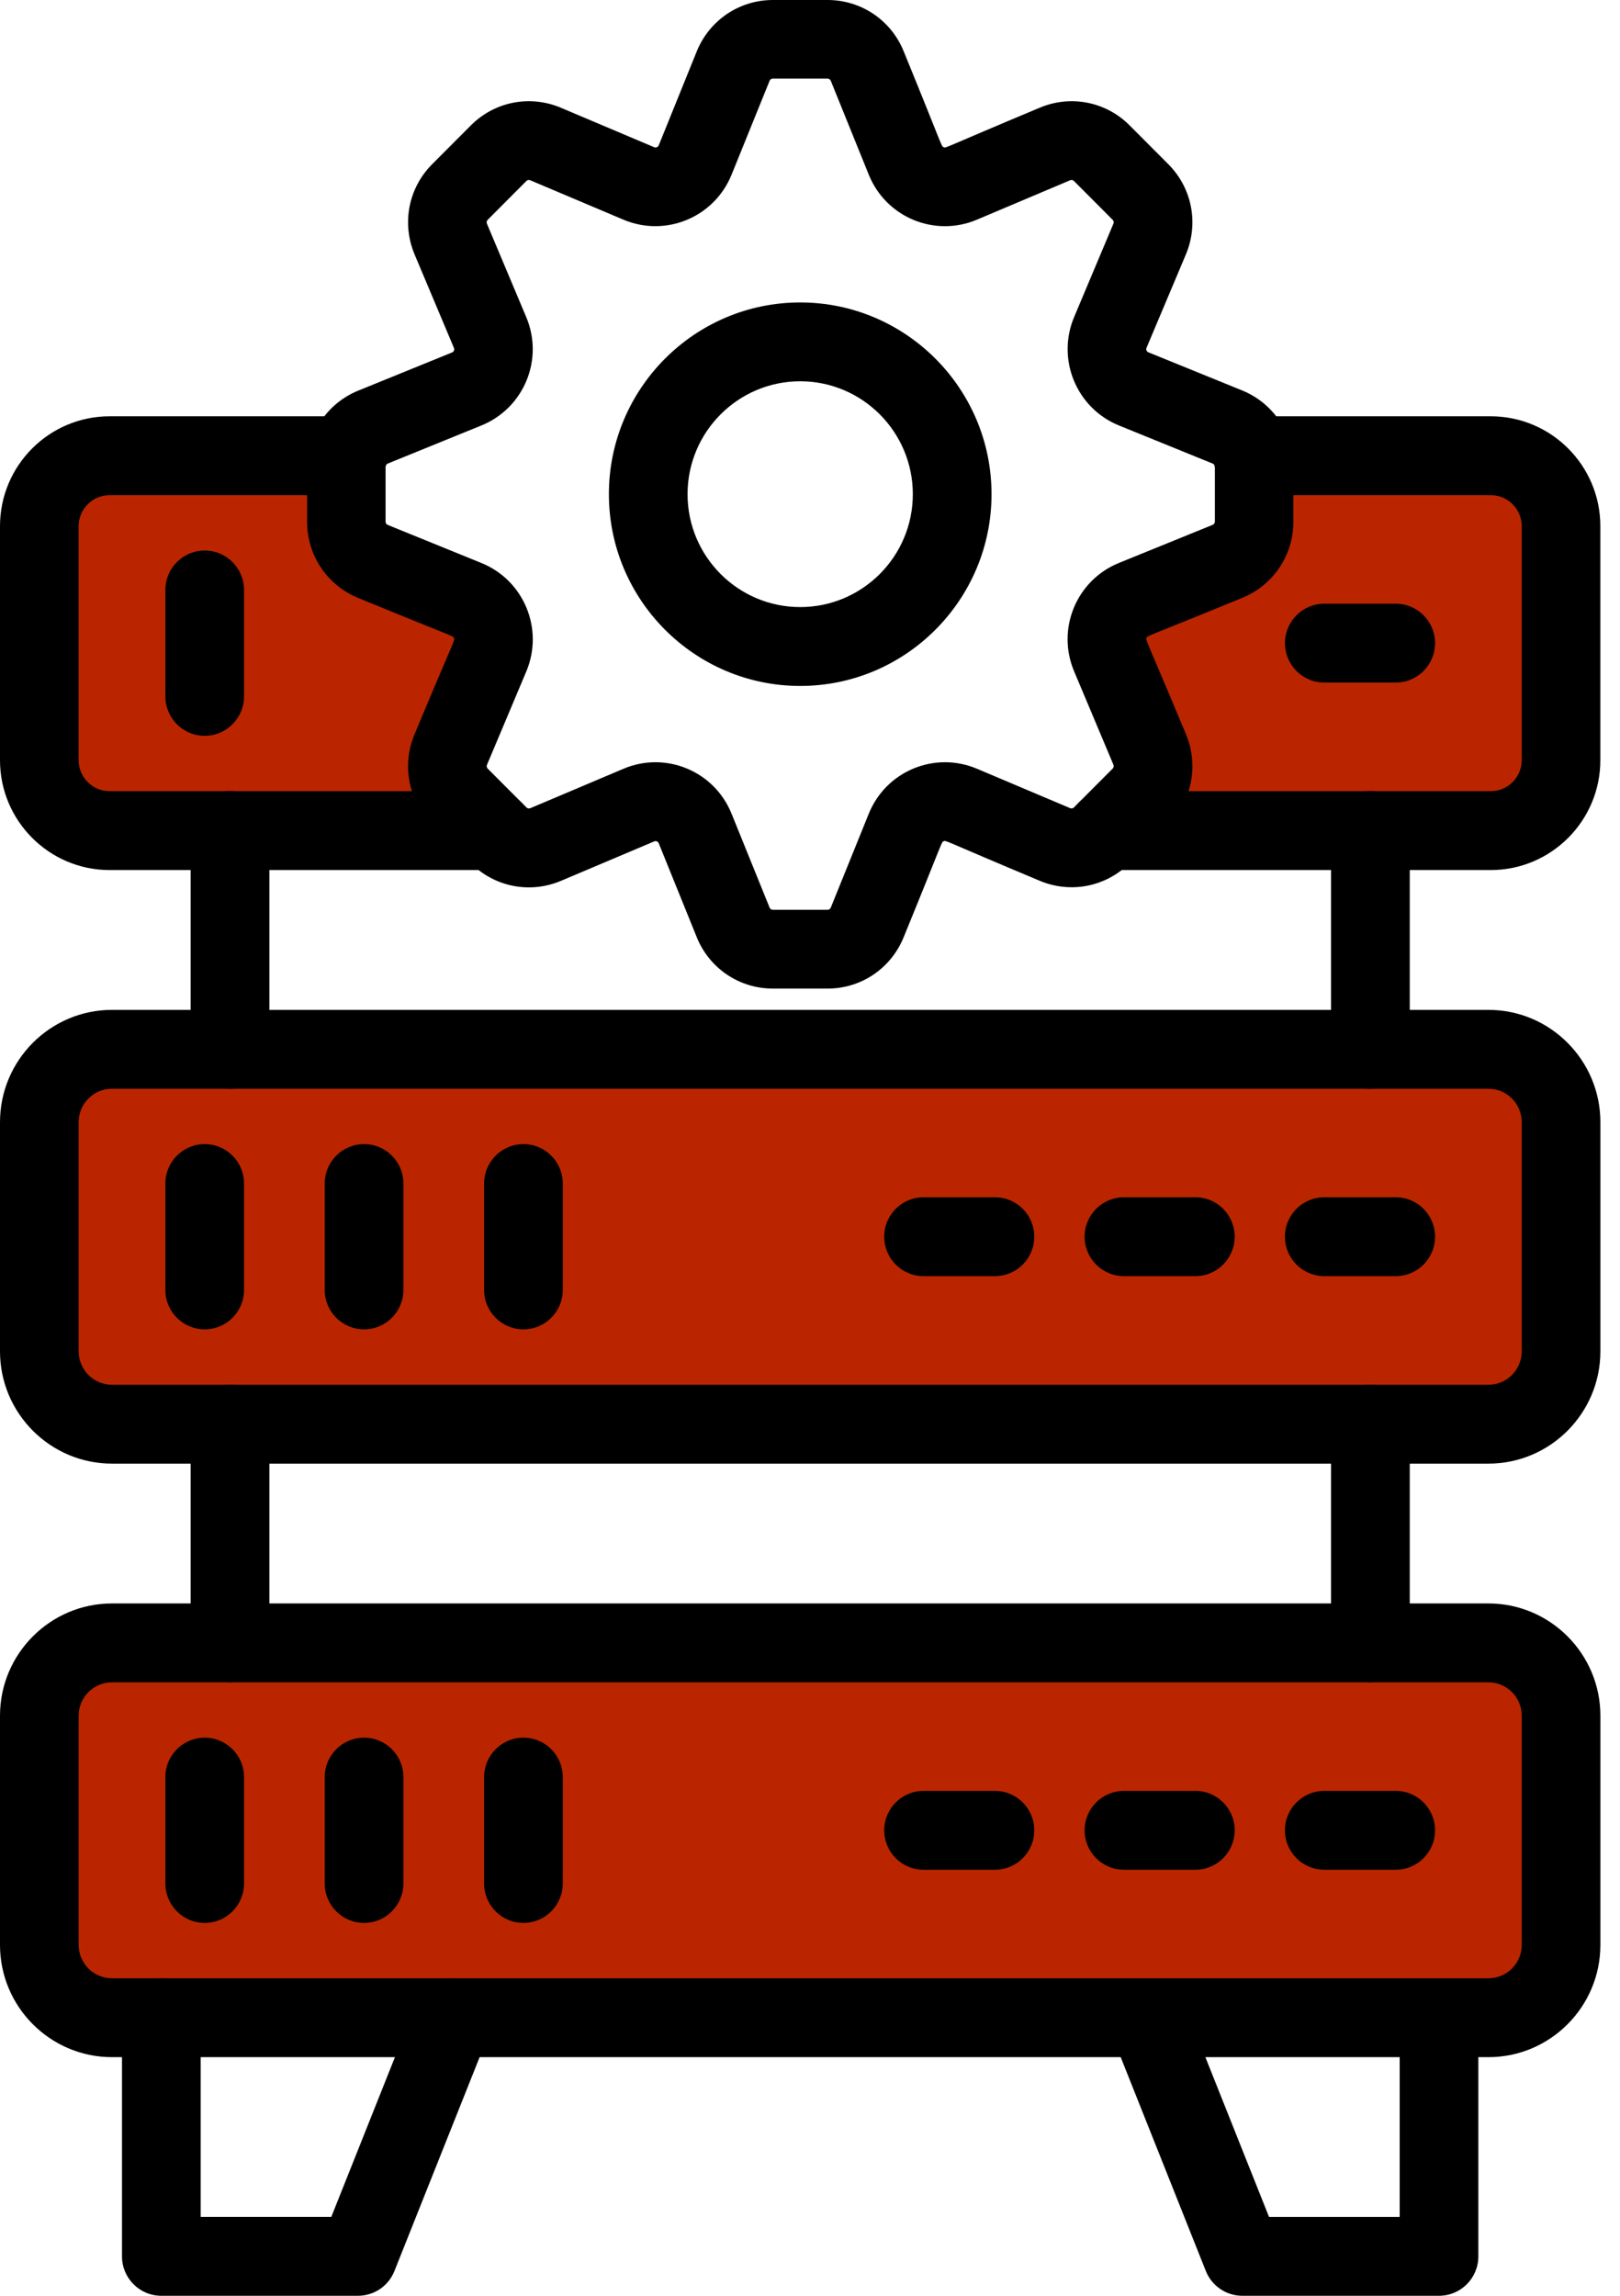 <svg xmlns="http://www.w3.org/2000/svg" width="36" height="51" viewBox="0 0 36 51" fill="none"><path d="M1.16 18.169V10.437L6.958 10.051V10.437L8.118 11.984L9.664 13.143L10.824 13.916V15.076C10.695 15.72 10.36 17.086 10.051 17.396L8.891 18.555L1.16 18.169Z" fill="#BA2500"></path><path d="M27.06 12.757L27.833 10.051C28.993 10.18 31.544 10.437 32.472 10.437C33.4 10.437 34.147 10.695 34.405 10.824V13.916C34.405 14.226 34.147 16.88 34.018 18.169L28.993 18.555L25.127 18.169L25.514 17.009L25.127 15.849L24.74 13.916L25.127 13.143L27.06 12.757Z" fill="#BA2500"></path><rect x="1.546" y="23.194" width="33.245" height="8.505" fill="#BA2500"></rect><rect x="1.546" y="36.337" width="33.245" height="8.505" fill="#BA2500"></rect><path d="M10.976 19.328H2.435C1.092 19.328 0 18.233 0 16.888V11.688C0 10.342 1.092 9.248 2.435 9.248H7.727C8.21 9.248 8.601 9.64 8.601 10.124C8.601 10.608 8.21 11 7.727 11H2.435C2.056 11 1.747 11.31 1.747 11.688V16.886C1.747 17.266 2.056 17.576 2.435 17.576H10.974C11.458 17.576 11.849 17.968 11.849 18.452C11.849 18.934 11.458 19.328 10.976 19.328Z" fill="black"></path><path d="M33.128 19.328H24.589C24.106 19.328 23.715 18.936 23.715 18.452C23.715 17.968 24.106 17.576 24.589 17.576H33.128C33.507 17.576 33.816 17.266 33.816 16.886V11.688C33.816 11.308 33.507 11 33.128 11H27.836C27.353 11 26.962 10.608 26.962 10.124C26.962 9.64 27.353 9.248 27.836 9.248H33.128C34.471 9.248 35.563 10.342 35.563 11.688V16.886C35.565 18.232 34.471 19.328 33.128 19.328Z" fill="black"></path><path d="M33.076 32.514H2.489C1.117 32.514 0 31.395 0 30.02V24.928C0 23.553 1.117 22.434 2.489 22.434H33.076C34.448 22.434 35.564 23.553 35.564 24.928V30.02C35.564 31.395 34.448 32.514 33.076 32.514ZM2.489 24.186C2.08 24.186 1.748 24.518 1.748 24.928V30.02C1.748 30.429 2.08 30.762 2.489 30.762H33.076C33.484 30.762 33.816 30.429 33.816 30.02V24.928C33.816 24.518 33.484 24.186 33.076 24.186H2.489Z" fill="black"></path><path d="M33.076 45.699H2.489C1.117 45.699 0 44.581 0 43.206V38.113C0 36.739 1.117 35.62 2.489 35.62H33.076C34.448 35.62 35.564 36.739 35.564 38.113V43.206C35.564 44.581 34.448 45.699 33.076 45.699ZM2.489 37.372C2.08 37.372 1.748 37.704 1.748 38.113V43.206C1.748 43.615 2.08 43.947 2.489 43.947H33.076C33.484 43.947 33.816 43.615 33.816 43.206V38.113C33.816 37.704 33.484 37.372 33.076 37.372H2.489Z" fill="black"></path><path d="M5.111 24.186C4.628 24.186 4.237 23.794 4.237 23.31V18.45C4.237 17.966 4.628 17.575 5.111 17.575C5.595 17.575 5.986 17.966 5.986 18.45V23.31C5.986 23.794 5.595 24.186 5.111 24.186Z" fill="black"></path><path d="M30.453 24.186C29.97 24.186 29.579 23.794 29.579 23.31V18.45C29.579 17.966 29.97 17.575 30.453 17.575C30.937 17.575 31.328 17.966 31.328 18.45V23.31C31.326 23.794 30.935 24.186 30.453 24.186Z" fill="black"></path><path d="M5.111 37.372C4.628 37.372 4.237 36.98 4.237 36.496V31.636C4.237 31.152 4.628 30.76 5.111 30.76C5.595 30.76 5.986 31.152 5.986 31.636V36.496C5.986 36.98 5.595 37.372 5.111 37.372Z" fill="black"></path><path d="M30.453 37.372C29.97 37.372 29.579 36.98 29.579 36.496V31.636C29.579 31.152 29.97 30.76 30.453 30.76C30.937 30.76 31.328 31.152 31.328 31.636V36.496C31.326 36.98 30.935 37.372 30.453 37.372Z" fill="black"></path><path d="M7.955 51H3.585C3.102 51 2.711 50.608 2.711 50.124V44.824C2.711 44.339 3.102 43.947 3.585 43.947C4.068 43.947 4.459 44.339 4.459 44.824V49.248H7.362L9.255 44.498C9.434 44.049 9.942 43.831 10.39 44.01C10.839 44.189 11.057 44.698 10.878 45.147L8.766 50.448C8.634 50.782 8.313 51 7.955 51Z" fill="black"></path><path d="M31.978 51H27.608C27.25 51 26.929 50.782 26.796 50.449L24.685 45.148C24.506 44.699 24.724 44.19 25.173 44.011C25.622 43.832 26.13 44.05 26.308 44.499L28.201 49.249H31.104V44.825C31.104 44.34 31.495 43.949 31.978 43.949C32.461 43.949 32.852 44.34 32.852 44.825V50.125C32.852 50.608 32.461 51 31.978 51Z" fill="black"></path><path d="M4.549 16.346C4.066 16.346 3.675 15.954 3.675 15.47V13.106C3.675 12.622 4.066 12.23 4.549 12.23C5.032 12.23 5.423 12.622 5.423 13.106V15.47C5.422 15.952 5.031 16.346 4.549 16.346Z" fill="black"></path><path d="M31.016 15.163H29.429C28.946 15.163 28.555 14.771 28.555 14.287C28.555 13.803 28.946 13.411 29.429 13.411H31.016C31.499 13.411 31.89 13.803 31.89 14.287C31.89 14.771 31.499 15.163 31.016 15.163Z" fill="black"></path><path d="M4.549 29.531C4.066 29.531 3.675 29.14 3.675 28.655V26.292C3.675 25.808 4.066 25.416 4.549 25.416C5.032 25.416 5.423 25.808 5.423 26.292V28.655C5.422 29.14 5.031 29.531 4.549 29.531Z" fill="black"></path><path d="M8.091 29.531C7.607 29.531 7.216 29.14 7.216 28.655V26.292C7.216 25.808 7.607 25.416 8.091 25.416C8.574 25.416 8.965 25.808 8.965 26.292V28.655C8.963 29.14 8.572 29.531 8.091 29.531Z" fill="black"></path><path d="M11.632 29.531C11.149 29.531 10.758 29.14 10.758 28.655V26.292C10.758 25.808 11.149 25.416 11.632 25.416C12.115 25.416 12.506 25.808 12.506 26.292V28.655C12.505 29.14 12.114 29.531 11.632 29.531Z" fill="black"></path><path d="M31.016 28.349H29.429C28.945 28.349 28.554 27.957 28.554 27.473C28.554 26.989 28.945 26.597 29.429 26.597H31.016C31.499 26.597 31.89 26.989 31.89 27.473C31.89 27.957 31.499 28.349 31.016 28.349Z" fill="black"></path><path d="M26.564 28.349H24.977C24.494 28.349 24.102 27.957 24.102 27.473C24.102 26.989 24.494 26.597 24.977 26.597H26.564C27.047 26.597 27.438 26.989 27.438 27.473C27.436 27.957 27.046 28.349 26.564 28.349Z" fill="black"></path><path d="M22.11 28.349H20.523C20.04 28.349 19.649 27.957 19.649 27.473C19.649 26.989 20.04 26.597 20.523 26.597H22.11C22.593 26.597 22.984 26.989 22.984 27.473C22.984 27.957 22.592 28.349 22.11 28.349Z" fill="black"></path><path d="M4.549 42.717C4.066 42.717 3.675 42.325 3.675 41.841V39.478C3.675 38.993 4.066 38.602 4.549 38.602C5.032 38.602 5.423 38.993 5.423 39.478V41.841C5.422 42.325 5.031 42.717 4.549 42.717Z" fill="black"></path><path d="M8.091 42.717C7.607 42.717 7.216 42.325 7.216 41.841V39.478C7.216 38.993 7.607 38.602 8.091 38.602C8.574 38.602 8.965 38.993 8.965 39.478V41.841C8.963 42.325 8.572 42.717 8.091 42.717Z" fill="black"></path><path d="M11.632 42.717C11.149 42.717 10.758 42.325 10.758 41.841V39.478C10.758 38.993 11.149 38.602 11.632 38.602C12.115 38.602 12.506 38.993 12.506 39.478V41.841C12.505 42.325 12.114 42.717 11.632 42.717Z" fill="black"></path><path d="M31.016 41.536H29.429C28.945 41.536 28.554 41.144 28.554 40.66C28.554 40.176 28.945 39.784 29.429 39.784H31.016C31.499 39.784 31.89 40.176 31.89 40.66C31.89 41.144 31.499 41.536 31.016 41.536Z" fill="black"></path><path d="M26.564 41.536H24.977C24.494 41.536 24.102 41.144 24.102 40.66C24.102 40.176 24.494 39.784 24.977 39.784H26.564C27.047 39.784 27.438 40.176 27.438 40.66C27.436 41.144 27.046 41.536 26.564 41.536Z" fill="black"></path><path d="M22.11 41.536H20.523C20.04 41.536 19.649 41.144 19.649 40.66C19.649 40.176 20.04 39.784 20.523 39.784H22.11C22.593 39.784 22.984 40.176 22.984 40.66C22.984 41.144 22.592 41.536 22.11 41.536Z" fill="black"></path><path d="M18.391 21.961H17.175C16.429 21.961 15.764 21.513 15.484 20.821L14.639 18.734C14.623 18.693 14.577 18.674 14.536 18.692L12.465 19.568C11.777 19.858 10.992 19.705 10.464 19.176L9.604 18.314C9.076 17.785 8.923 16.999 9.213 16.309C10.125 14.125 10.112 14.231 10.087 14.175C10.064 14.118 10.148 14.183 7.962 13.284C7.271 13.002 6.824 12.337 6.824 11.59V10.371C6.824 9.624 7.271 8.958 7.962 8.677L10.045 7.83C10.086 7.814 10.105 7.768 10.087 7.728L9.213 5.652C8.923 4.962 9.076 4.176 9.604 3.647L10.464 2.785C10.992 2.256 11.777 2.103 12.465 2.394L14.536 3.27C14.577 3.287 14.623 3.268 14.639 3.228L15.484 1.14C15.766 0.448 16.429 0 17.175 0H18.391C19.137 0 19.802 0.448 20.082 1.14C20.978 3.33 20.913 3.247 20.971 3.27C21.027 3.293 20.923 3.306 23.102 2.394C23.79 2.103 24.575 2.256 25.102 2.785L25.962 3.647C26.49 4.176 26.643 4.962 26.353 5.652L25.479 7.725C25.462 7.765 25.48 7.811 25.521 7.827L27.604 8.674C28.295 8.956 28.742 9.621 28.742 10.368V11.587C28.742 12.334 28.295 13.001 27.604 13.281C25.417 14.18 25.502 14.114 25.479 14.172C25.456 14.228 25.442 14.123 26.353 16.307C26.643 16.996 26.49 17.782 25.962 18.311L25.102 19.173C24.575 19.702 23.79 19.855 23.102 19.565C20.92 18.651 21.027 18.664 20.971 18.689C20.914 18.712 20.979 18.628 20.082 20.818C19.801 21.513 19.137 21.961 18.391 21.961ZM16.256 18.074L17.102 20.162C17.113 20.191 17.142 20.211 17.174 20.211H18.39C18.422 20.211 18.45 20.192 18.462 20.162L19.307 18.074C19.691 17.129 20.77 16.681 21.709 17.077L23.781 17.953C23.81 17.966 23.845 17.959 23.866 17.936L24.726 17.074C24.749 17.051 24.755 17.018 24.743 16.989L23.869 14.913C23.472 13.972 23.919 12.891 24.864 12.506L26.948 11.659C26.977 11.648 26.997 11.619 26.997 11.587V10.37C26.997 10.338 26.978 10.309 26.948 10.298L24.864 9.451C23.921 9.066 23.474 7.985 23.869 7.044L24.743 4.968C24.756 4.939 24.749 4.906 24.726 4.883L23.866 4.021C23.843 3.998 23.81 3.992 23.781 4.004L21.709 4.88C20.77 5.277 19.691 4.829 19.307 3.883L18.462 1.795C18.45 1.766 18.422 1.746 18.39 1.746H17.174C17.142 1.746 17.113 1.765 17.102 1.795L16.256 3.883C15.872 4.828 14.793 5.276 13.854 4.88L11.782 4.004C11.754 3.991 11.72 3.998 11.697 4.021L10.838 4.883C10.814 4.906 10.809 4.939 10.82 4.968L11.694 7.044C12.091 7.985 11.644 9.066 10.699 9.451L8.617 10.298C8.588 10.309 8.568 10.338 8.568 10.37V11.588C8.568 11.62 8.587 11.649 8.617 11.661L10.7 12.508C11.644 12.892 12.091 13.974 11.696 14.915L10.822 16.99C10.809 17.019 10.816 17.052 10.839 17.076L11.699 17.937C11.722 17.96 11.755 17.966 11.784 17.954L13.855 17.078C14.793 16.68 15.872 17.128 16.256 18.074Z" fill="black"></path><path d="M17.782 15.238C15.438 15.238 13.531 13.327 13.531 10.978C13.531 8.629 15.438 6.719 17.782 6.719C20.127 6.719 22.034 8.629 22.034 10.978C22.034 13.327 20.127 15.238 17.782 15.238ZM17.782 8.47C16.402 8.47 15.279 9.595 15.279 10.978C15.279 12.362 16.402 13.486 17.782 13.486C19.163 13.486 20.285 12.362 20.285 10.978C20.285 9.595 19.163 8.47 17.782 8.47Z" fill="black"></path></svg>